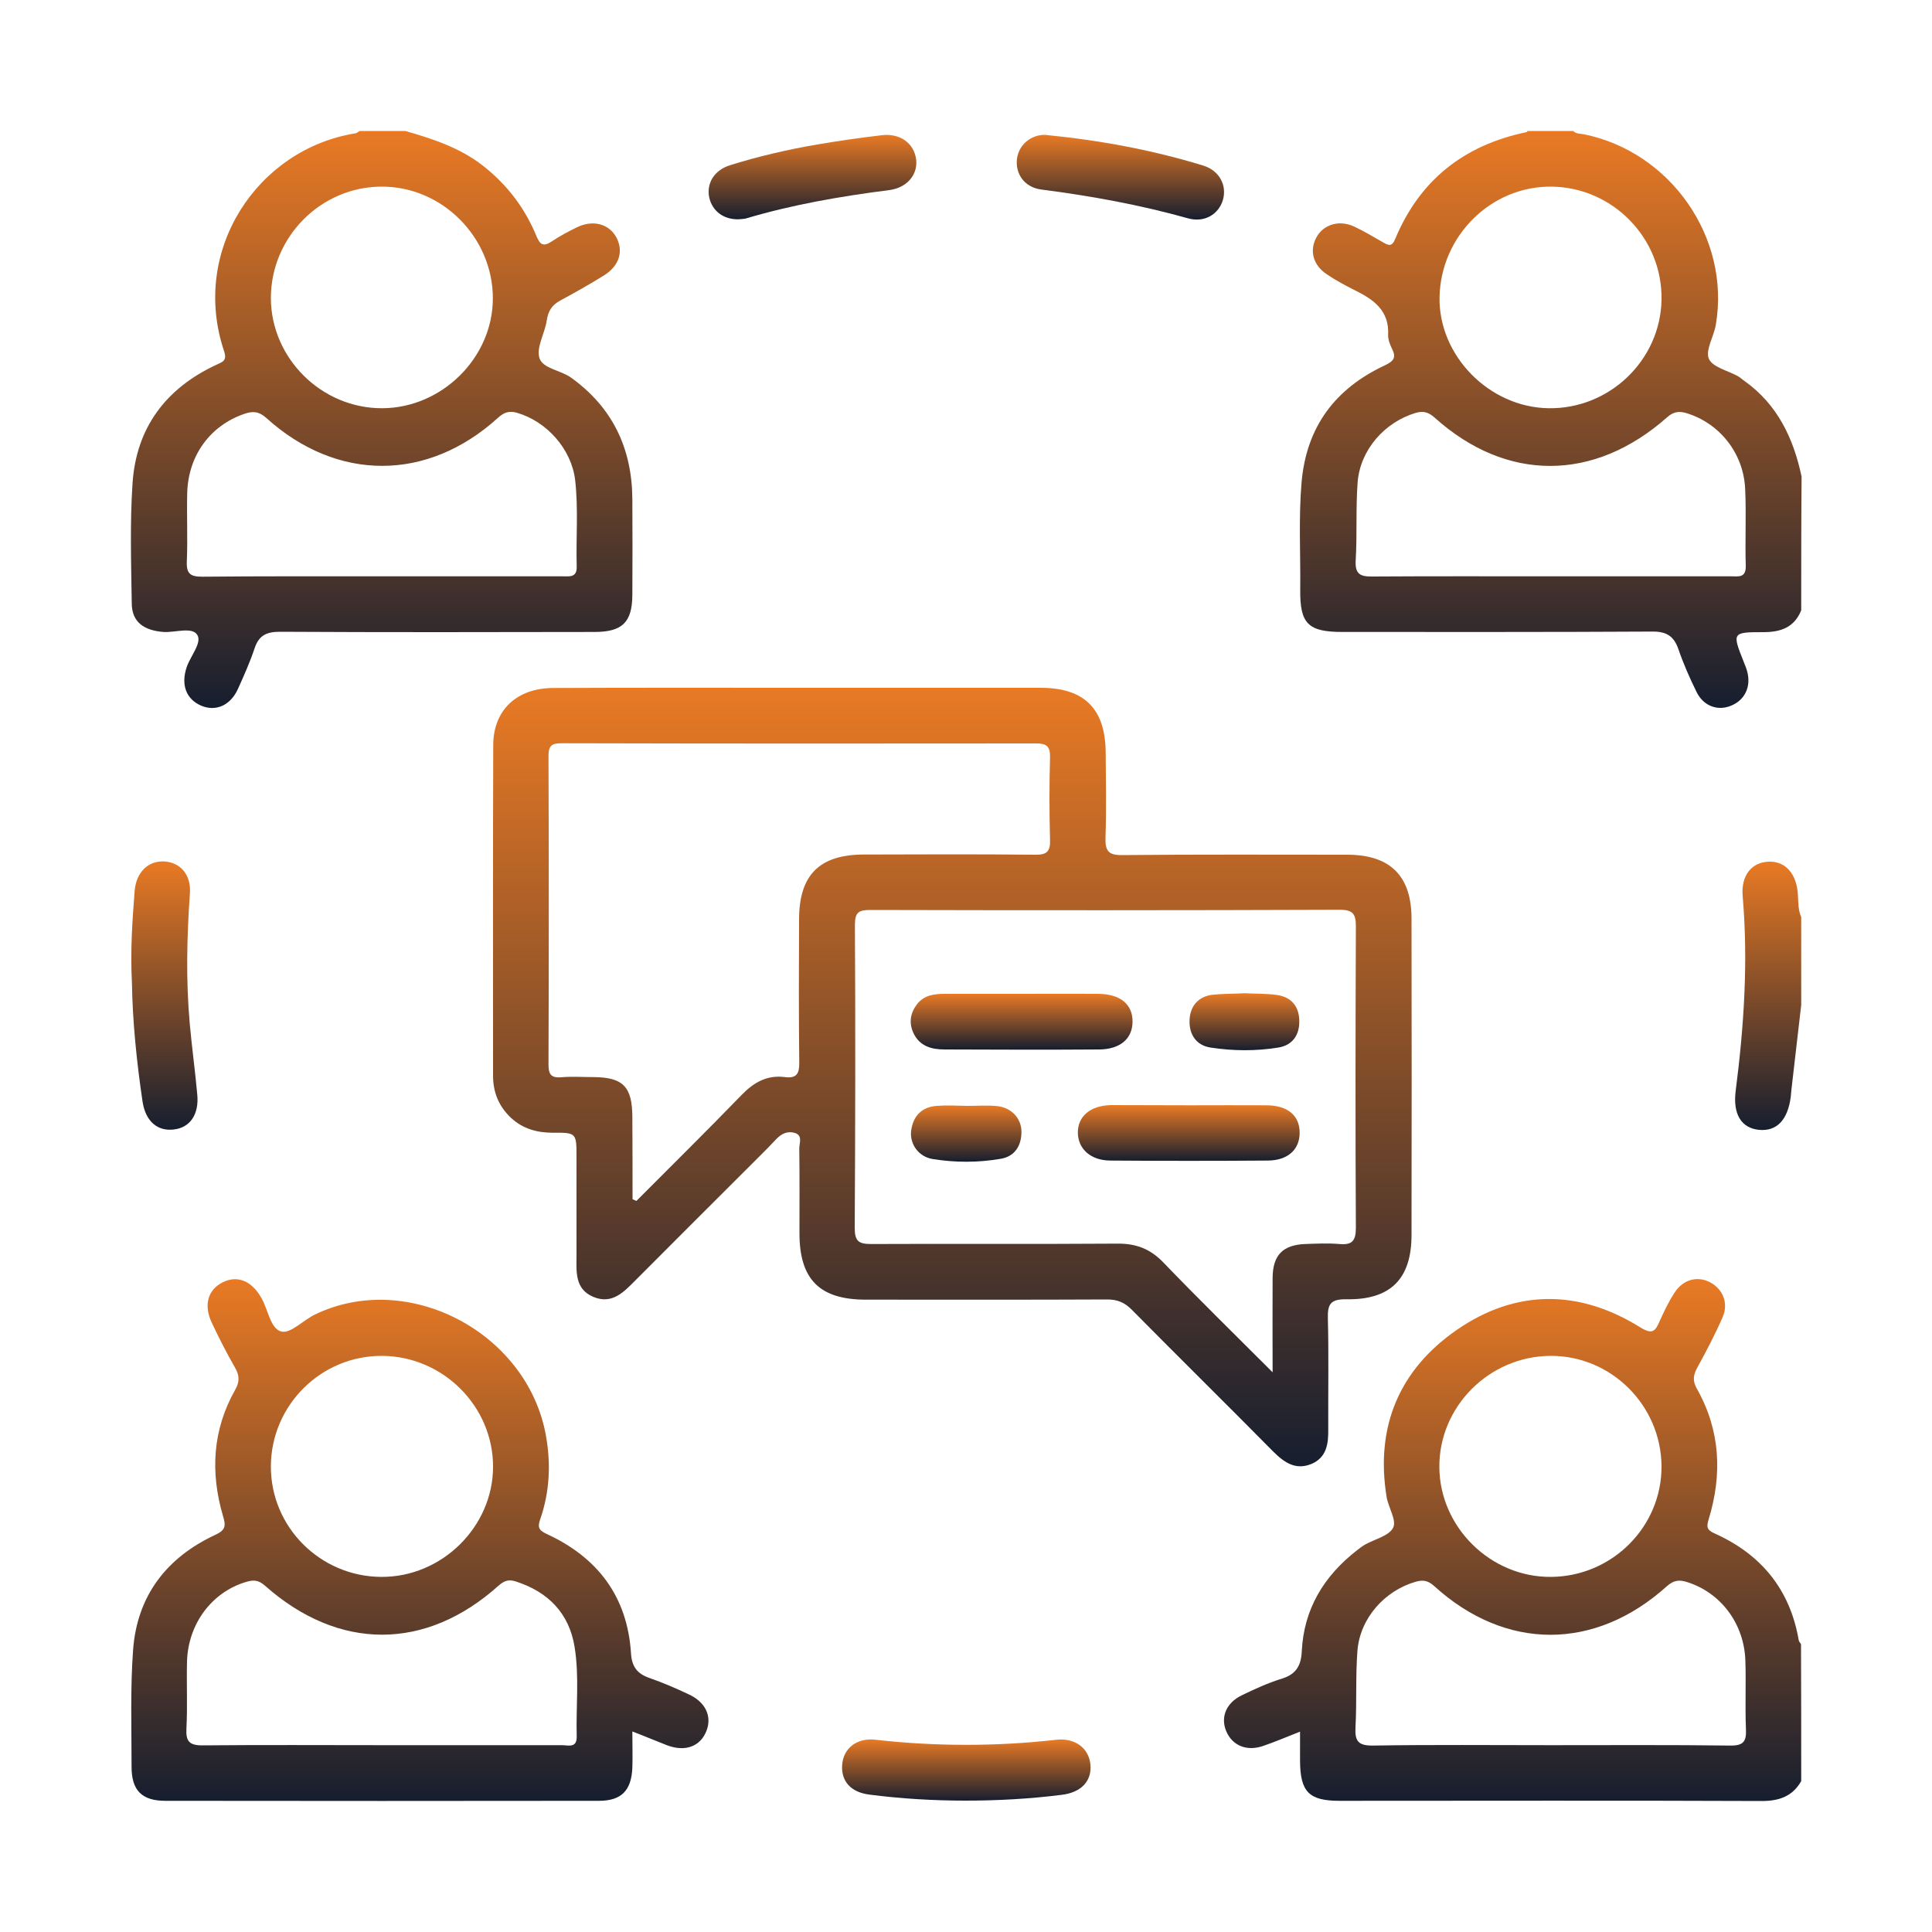 <?xml version="1.0" encoding="utf-8"?>
<!-- Generator: Adobe Illustrator 27.7.0, SVG Export Plug-In . SVG Version: 6.00 Build 0)  -->
<svg version="1.1" id="Layer_1" xmlns="http://www.w3.org/2000/svg" xmlns:xlink="http://www.w3.org/1999/xlink" x="0px" y="0px"
	 viewBox="0 0 100 100" style="enable-background:new 0 0 100 100;" xml:space="preserve">
<style type="text/css">
	.st0{fill:#F57C20;}
	.st1{fill:none;stroke:#F57C20;stroke-width:3;stroke-miterlimit:10;}
	.st2{fill:#FFFFFF;}
	.st3{fill:url(#SVGID_1_);}
	.st4{fill:url(#SVGID_00000154416770193143229050000012419652441160512912_);}
	.st5{fill:url(#SVGID_00000133530472648705468020000011236541493792383393_);}
	.st6{fill:url(#SVGID_00000108288699432330778420000010595174324537929624_);}
	.st7{fill:url(#SVGID_00000174566704943447717610000015460048891949924517_);}
	.st8{fill:url(#SVGID_00000164497107385846843430000016082216120372335260_);}
	.st9{fill:url(#SVGID_00000183248277951922338280000000480910767224003201_);}
	.st10{fill:url(#SVGID_00000041996967318277181690000003496403935277385150_);}
	.st11{fill:url(#SVGID_00000168082977213450532310000010415315186531789463_);}
	.st12{fill:url(#SVGID_00000061452006967940834910000016479287441723774128_);}
	.st13{fill:url(#SVGID_00000023972054523119688380000012092889103754037943_);}
	.st14{fill:url(#SVGID_00000142875731344343564230000013798662585725795484_);}
	.st15{fill:url(#SVGID_00000129192258926995076270000008153767772001928614_);}
	.st16{fill:url(#SVGID_00000127731080358133174540000010162733433811078554_);}
	.st17{fill:url(#SVGID_00000010289453353336107580000004461302173814529200_);}
	.st18{fill:url(#SVGID_00000183933332295599558200000015543807420107115947_);}
	.st19{fill:url(#SVGID_00000088840944024609789130000001938995257643982246_);}
	.st20{fill:url(#SVGID_00000093148321105234873710000001050628992247998121_);}
	.st21{fill:url(#SVGID_00000164488473474564971540000001152244408797690037_);}
	.st22{fill:url(#SVGID_00000092448380160124769540000009920103460238462887_);}
	.st23{fill:url(#SVGID_00000140717584946797080470000011622781838074753683_);}
	.st24{fill:url(#SVGID_00000018225749144861626980000016907761279731239591_);}
	.st25{fill:url(#SVGID_00000091708092894964058130000014421713082092975764_);}
	.st26{fill:url(#SVGID_00000144314606777206270110000012027543564892276629_);}
	.st27{fill:url(#SVGID_00000062190848380386547190000011431305723392728460_);}
	.st28{fill:url(#SVGID_00000159457899687881187960000014615207658458813077_);}
	.st29{fill:url(#SVGID_00000143602778358648765620000003572045044267047588_);}
	.st30{fill:url(#SVGID_00000080911450582387828450000014775724661038524317_);}
	.st31{fill:url(#SVGID_00000058548017485244605320000014162088535392605860_);}
	.st32{fill:url(#SVGID_00000065075721974068253670000010613677068717574062_);}
	.st33{fill:url(#SVGID_00000037658951625082643900000011535110536523940012_);}
	.st34{fill:url(#SVGID_00000135662141469276457200000009688340866551563681_);}
	.st35{fill:url(#SVGID_00000109031289294913273920000005902373591158312638_);}
	.st36{fill:url(#SVGID_00000060015160292815605380000005871841377754312333_);}
	.st37{fill:url(#SVGID_00000013151823841431094940000012254289706884920507_);}
	.st38{fill:url(#SVGID_00000070811763262641159280000013027856958131740560_);}
	.st39{fill:url(#SVGID_00000040537494337577601100000002359821741463490214_);}
	.st40{fill:url(#SVGID_00000127749602813835498560000001520365375673467268_);}
	.st41{fill:url(#SVGID_00000164485557630368303370000010380945903253456776_);}
	.st42{fill:url(#SVGID_00000120536751700264753440000006601023763732796545_);}
	.st43{fill:url(#SVGID_00000038372704867826264820000016128894448870172827_);}
	.st44{fill:url(#SVGID_00000146472679680408331680000010543808515635551370_);}
	.st45{fill:url(#SVGID_00000054263885821896106090000018112823425168371351_);}
	.st46{fill:url(#SVGID_00000137811120740276254080000016330234407422623385_);}
	.st47{fill:url(#SVGID_00000123407544521750431170000003572172073845074350_);}
	.st48{fill:url(#SVGID_00000147903208132117981290000002843691296170783416_);}
	.st49{fill:url(#SVGID_00000020358409934287306150000005505941146272779667_);}
	.st50{fill:url(#SVGID_00000027564647276149523510000015273000781466315417_);}
	.st51{fill:url(#SVGID_00000078723873192500718950000003846747766681742752_);}
	.st52{fill:url(#SVGID_00000093171358734278466870000000747477606752751519_);}
	.st53{fill:url(#SVGID_00000048468295434812523560000007660842466588626858_);}
	.st54{fill:url(#SVGID_00000155864609441756040860000010043030159634943665_);}
	.st55{fill:url(#SVGID_00000076576134299481386640000008216381464114476169_);}
	.st56{fill:url(#SVGID_00000023264499786548705180000015184466160563685039_);}
	.st57{fill:url(#SVGID_00000163752586244985720170000000230650775380915133_);}
	.st58{fill:url(#SVGID_00000031186718711154350220000002861245304207397009_);}
	.st59{fill:#161E2F;}
	.st60{fill:#E97A24;}
</style>
<g>
	<linearGradient id="SVGID_1_" gradientUnits="userSpaceOnUse" x1="19.759" y1="36.653" x2="19.759" y2="6.779">
		<stop  offset="0" style="stop-color:#161E2F"/>
		<stop  offset="1" style="stop-color:#E97A24"/>
	</linearGradient>
	<path class="st3" d="M20.98,6.78C22.4,7.19,23.8,7.64,25,8.58c1.25,0.98,2.17,2.19,2.77,3.65c0.19,0.46,0.37,0.54,0.78,0.27
		c0.42-0.28,0.87-0.52,1.32-0.74c0.84-0.4,1.66-0.17,2.04,0.54c0.37,0.71,0.14,1.46-0.64,1.95c-0.74,0.46-1.5,0.89-2.26,1.3
		c-0.44,0.23-0.64,0.55-0.71,1.04c-0.1,0.66-0.55,1.39-0.38,1.94c0.17,0.55,1.1,0.63,1.63,1.01c2.15,1.54,3.16,3.66,3.18,6.28
		c0.01,1.66,0.01,3.32,0,4.98c-0.01,1.41-0.52,1.91-1.96,1.91c-5.43,0.01-10.86,0.02-16.28-0.01c-0.7,0-1.09,0.19-1.31,0.85
		c-0.24,0.72-0.55,1.41-0.86,2.1c-0.39,0.87-1.16,1.2-1.92,0.87c-0.77-0.34-1.04-1.08-0.74-1.98c0.19-0.58,0.81-1.27,0.55-1.68
		c-0.27-0.43-1.14-0.11-1.75-0.15c-1.04-0.08-1.62-0.53-1.64-1.45c-0.03-2.08-0.1-4.17,0.04-6.24c0.19-2.88,1.72-4.92,4.34-6.14
		c0.33-0.15,0.56-0.21,0.4-0.7C9.84,12.95,13.33,7.71,18.4,6.9c0.08-0.01,0.14-0.08,0.21-0.12C19.4,6.78,20.19,6.78,20.98,6.78z
		 M19.66,29.83c3.15,0,6.3,0,9.45,0c0.36,0,0.76,0.08,0.74-0.51c-0.04-1.49,0.09-2.98-0.08-4.47c-0.19-1.61-1.48-3.05-3.03-3.49
		c-0.4-0.11-0.66-0.01-0.97,0.27c-3.65,3.31-8.33,3.31-11.99,0c-0.38-0.34-0.69-0.36-1.13-0.21c-1.76,0.6-2.91,2.15-2.96,4.1
		c-0.03,1.18,0.03,2.36-0.02,3.54c-0.03,0.66,0.21,0.79,0.81,0.79C13.53,29.82,16.6,29.83,19.66,29.83z M14.02,15.43
		c0.01,3.12,2.63,5.71,5.76,5.7c3.09-0.01,5.72-2.61,5.73-5.67c0.01-3.17-2.63-5.83-5.79-5.8C16.59,9.68,14.02,12.28,14.02,15.43z"
		/>
	
		<linearGradient id="SVGID_00000158748674031453629310000006909721830947034514_" gradientUnits="userSpaceOnUse" x1="80.25" y1="36.655" x2="80.25" y2="6.779">
		<stop  offset="0" style="stop-color:#161E2F"/>
		<stop  offset="1" style="stop-color:#E97A24"/>
	</linearGradient>
	<path style="fill:url(#SVGID_00000158748674031453629310000006909721830947034514_);" d="M93.23,31.59
		c-0.36,0.89-1.06,1.13-1.96,1.13c-1.62,0-1.62,0.02-1.01,1.55c0.06,0.16,0.13,0.31,0.17,0.47c0.22,0.79-0.11,1.5-0.84,1.79
		c-0.68,0.28-1.41,0.02-1.77-0.7c-0.36-0.73-0.69-1.48-0.95-2.24c-0.24-0.68-0.63-0.91-1.36-0.9c-5.34,0.03-10.68,0.02-16.02,0.02
		c-1.78,0-2.21-0.42-2.19-2.19c0.02-1.85-0.09-3.71,0.07-5.56c0.25-2.87,1.74-4.85,4.31-6.05c0.46-0.22,0.6-0.4,0.37-0.86
		c-0.11-0.22-0.21-0.49-0.2-0.72c0.06-1.25-0.74-1.82-1.71-2.3c-0.5-0.25-1-0.52-1.46-0.83c-0.72-0.48-0.91-1.22-0.55-1.9
		c0.36-0.68,1.18-0.94,1.97-0.57c0.51,0.24,0.99,0.53,1.48,0.81c0.28,0.16,0.46,0.25,0.63-0.16c1.27-3.06,3.57-4.87,6.8-5.54
		c0.02,0,0.04-0.04,0.06-0.06c0.79,0,1.58,0,2.36,0c0.15,0.16,0.36,0.13,0.55,0.17c4.5,0.91,7.6,5.37,6.83,9.86
		c-0.1,0.61-0.55,1.31-0.36,1.76c0.19,0.44,0.99,0.61,1.52,0.91c0.12,0.07,0.22,0.17,0.34,0.25c1.7,1.22,2.52,2.96,2.94,4.94
		C93.23,26.98,93.23,29.29,93.23,31.59z M80.23,29.83c3.12,0,6.24,0,9.36,0c0.38,0,0.79,0.1,0.77-0.55
		c-0.04-1.32,0.03-2.64-0.03-3.96c-0.08-1.87-1.33-3.42-3.05-3.94c-0.38-0.11-0.66-0.07-0.98,0.21c-3.79,3.36-8.33,3.37-12.05,0.02
		c-0.32-0.28-0.58-0.35-0.97-0.24c-1.61,0.48-2.88,1.91-3.01,3.6c-0.1,1.34-0.02,2.7-0.1,4.04c-0.04,0.71,0.24,0.84,0.87,0.83
		C74.1,29.82,77.16,29.83,80.23,29.83z M86,15.52c0.06-3.18-2.52-5.83-5.7-5.86c-3.12-0.03-5.72,2.54-5.79,5.71
		c-0.06,3.03,2.56,5.71,5.64,5.76C83.3,21.18,85.94,18.65,86,15.52z"/>
	
		<linearGradient id="SVGID_00000026145234516557049180000009092215104594943153_" gradientUnits="userSpaceOnUse" x1="78.291" y1="93.221" x2="78.291" y2="66.198">
		<stop  offset="0" style="stop-color:#161E2F"/>
		<stop  offset="1" style="stop-color:#E97A24"/>
	</linearGradient>
	<path style="fill:url(#SVGID_00000026145234516557049180000009092215104594943153_);" d="M93.23,92.19
		c-0.45,0.79-1.14,1.03-2.04,1.03c-7.28-0.03-14.57-0.01-21.85-0.01c-1.59,0-2.04-0.46-2.05-2.07c0-0.47,0-0.94,0-1.51
		c-0.71,0.28-1.3,0.53-1.91,0.74c-0.84,0.29-1.58-0.01-1.9-0.74c-0.32-0.73-0.03-1.48,0.79-1.88c0.68-0.33,1.38-0.65,2.1-0.87
		c0.73-0.23,0.98-0.69,1.01-1.42c0.11-2.19,1.15-3.89,2.86-5.22c0.13-0.1,0.27-0.21,0.41-0.29c0.51-0.29,1.25-0.45,1.46-0.88
		c0.19-0.38-0.25-1.04-0.34-1.59c-0.59-3.64,0.66-6.59,3.64-8.65c3.06-2.11,6.33-2.1,9.5-0.12c0.62,0.38,0.77,0.19,0.99-0.32
		c0.23-0.51,0.47-1.02,0.78-1.49c0.44-0.68,1.18-0.87,1.83-0.53c0.65,0.34,0.97,1.06,0.66,1.79c-0.39,0.9-0.85,1.77-1.32,2.63
		c-0.21,0.38-0.25,0.69-0.02,1.09c1.22,2.16,1.32,4.43,0.61,6.76c-0.13,0.42-0.08,0.56,0.33,0.74c2.39,1.08,3.88,2.89,4.33,5.51
		c0.01,0.08,0.08,0.14,0.12,0.21C93.23,87.47,93.23,89.83,93.23,92.19z M80.27,90.33c3.09,0,6.19-0.02,9.28,0.02
		c0.69,0.01,0.85-0.21,0.82-0.85c-0.05-1.18,0.01-2.36-0.03-3.54c-0.06-1.92-1.27-3.52-3.01-4.07c-0.4-0.13-0.69-0.11-1.05,0.21
		c-3.73,3.36-8.35,3.35-12.04,0c-0.32-0.29-0.57-0.34-0.96-0.23c-1.61,0.46-2.89,1.89-3.02,3.58c-0.1,1.31-0.03,2.64-0.1,3.95
		c-0.04,0.72,0.14,0.96,0.91,0.95C74.14,90.3,77.2,90.33,80.27,90.33z M80.29,81.62c3.17-0.03,5.73-2.61,5.71-5.74
		c-0.03-3.16-2.63-5.73-5.77-5.7c-3.16,0.03-5.75,2.63-5.73,5.76C74.52,79.05,77.16,81.65,80.29,81.62z"/>
	
		<linearGradient id="SVGID_00000016782357162321180170000017223024832953113750_" gradientUnits="userSpaceOnUse" x1="91.517" y1="58.48" x2="91.517" y2="44.591">
		<stop  offset="0" style="stop-color:#161E2F"/>
		<stop  offset="1" style="stop-color:#E97A24"/>
	</linearGradient>
	<path style="fill:url(#SVGID_00000016782357162321180170000017223024832953113750_);" d="M93.23,52.02
		c-0.17,1.47-0.34,2.94-0.51,4.41c-0.01,0.11-0.02,0.22-0.03,0.34c-0.16,1.21-0.73,1.8-1.65,1.71c-0.9-0.09-1.36-0.8-1.2-2.03
		c0.43-3.35,0.65-6.69,0.36-10.07c-0.09-1.08,0.47-1.74,1.33-1.78c0.88-0.04,1.47,0.62,1.53,1.72c0.02,0.39,0.01,0.78,0.17,1.15
		C93.23,48.98,93.23,50.5,93.23,52.02z"/>
	
		<linearGradient id="SVGID_00000116228905934820808340000001417266111438406823_" gradientUnits="userSpaceOnUse" x1="49.298" y1="75.895" x2="49.298" y2="35.598">
		<stop  offset="0" style="stop-color:#161E2F"/>
		<stop  offset="1" style="stop-color:#E97A24"/>
	</linearGradient>
	<path style="fill:url(#SVGID_00000116228905934820808340000001417266111438406823_);" d="M41.37,35.6c4.16,0,8.32,0,12.49,0
		c2.27,0,3.36,1.09,3.37,3.37c0.01,1.46,0.04,2.93-0.01,4.39c-0.02,0.68,0.15,0.91,0.87,0.9c3.88-0.04,7.76-0.02,11.64-0.02
		c2.22,0,3.33,1.09,3.33,3.31c0.01,5.46,0.01,10.91,0,16.37c0,2.28-1.09,3.37-3.38,3.33c-0.81-0.01-0.97,0.25-0.95,0.99
		c0.05,1.91,0.01,3.82,0.02,5.74c0.01,0.74-0.08,1.44-0.84,1.78c-0.83,0.36-1.43-0.05-2.01-0.63c-2.43-2.46-4.9-4.89-7.33-7.35
		c-0.37-0.37-0.74-0.52-1.26-0.52c-4.16,0.02-8.32,0.01-12.49,0.01c-2.4,0-3.44-1.05-3.44-3.44c0-1.46,0.01-2.93-0.01-4.39
		c0-0.27,0.19-0.67-0.23-0.8c-0.37-0.11-0.69,0.03-0.97,0.33c-0.52,0.56-1.07,1.08-1.6,1.62c-1.89,1.89-3.78,3.77-5.67,5.67
		c-0.61,0.61-1.21,1.27-2.18,0.87c-0.99-0.41-0.88-1.33-0.88-2.17c0-1.69,0-3.37,0-5.06c0-1.26,0-1.28-1.23-1.27
		c-0.82,0-1.56-0.21-2.16-0.77c-0.63-0.59-0.93-1.32-0.93-2.18c0-5.71-0.01-11.42,0.01-17.13c0.01-1.79,1.21-2.93,3.09-2.94
		C32.88,35.59,37.12,35.6,41.37,35.6z M65.87,71.03c0-1.81-0.01-3.35,0-4.89c0.01-1.17,0.52-1.7,1.68-1.75
		c0.59-0.02,1.18-0.05,1.77,0c0.65,0.06,0.86-0.15,0.86-0.83c-0.03-5.2-0.02-10.4,0-15.61c0-0.63-0.14-0.86-0.83-0.86
		c-8.1,0.03-16.2,0.03-24.29,0.01c-0.6,0-0.81,0.1-0.81,0.77c0.03,5.23,0.02,10.46-0.01,15.69c0,0.69,0.21,0.83,0.85,0.83
		c4.25-0.02,8.49,0.01,12.74-0.02c0.97-0.01,1.71,0.27,2.39,0.98C62.01,67.21,63.86,69.02,65.87,71.03z M32.74,62.07
		c0.07,0.03,0.14,0.06,0.2,0.09c1.82-1.83,3.66-3.64,5.45-5.49c0.63-0.65,1.32-1.04,2.24-0.92c0.61,0.08,0.75-0.19,0.74-0.76
		c-0.03-2.48-0.02-4.95-0.01-7.43c0.01-2.29,1.07-3.33,3.37-3.33c2.95-0.01,5.91-0.02,8.86,0.01c0.59,0.01,0.78-0.17,0.76-0.76
		c-0.04-1.43-0.04-2.87,0-4.3c0.01-0.57-0.2-0.7-0.73-0.7c-8.19,0.01-16.37,0.01-24.56-0.01c-0.51,0-0.67,0.13-0.67,0.66
		c0.02,5.32,0.02,10.63,0,15.95c0,0.49,0.1,0.72,0.64,0.68c0.56-0.05,1.12-0.01,1.69-0.01c1.52,0.01,2,0.49,2.01,2.04
		C32.74,59.21,32.74,60.64,32.74,62.07z"/>
	
		<linearGradient id="SVGID_00000163769026850318090150000001980388102725955723_" gradientUnits="userSpaceOnUse" x1="21.725" y1="93.209" x2="21.725" y2="66.198">
		<stop  offset="0" style="stop-color:#161E2F"/>
		<stop  offset="1" style="stop-color:#E97A24"/>
	</linearGradient>
	<path style="fill:url(#SVGID_00000163769026850318090150000001980388102725955723_);" d="M32.73,89.62c0,0.71,0.02,1.3,0,1.88
		c-0.05,1.18-0.57,1.71-1.73,1.71c-7.48,0.01-14.96,0.01-22.44,0c-1.22,0-1.75-0.54-1.75-1.76c0-2.02-0.07-4.06,0.08-6.07
		c0.21-2.78,1.73-4.76,4.24-5.93c0.57-0.26,0.56-0.49,0.41-0.99c-0.66-2.25-0.54-4.45,0.63-6.52c0.24-0.42,0.23-0.75-0.01-1.16
		c-0.43-0.75-0.83-1.53-1.2-2.32c-0.43-0.91-0.2-1.71,0.57-2.09c0.76-0.38,1.51-0.07,2.01,0.83c0.34,0.6,0.46,1.58,1.02,1.72
		c0.48,0.12,1.14-0.59,1.74-0.88c4.82-2.33,11.01,0.93,11.96,6.28c0.26,1.47,0.19,2.91-0.3,4.32c-0.13,0.39-0.1,0.55,0.32,0.75
		c2.64,1.21,4.19,3.23,4.38,6.18c0.04,0.68,0.31,1.06,0.95,1.28c0.69,0.24,1.36,0.53,2.02,0.84c0.88,0.4,1.23,1.13,0.94,1.89
		c-0.31,0.81-1.09,1.11-2.03,0.76C33.97,90.12,33.41,89.88,32.73,89.62z M19.8,90.33c3.09,0,6.18,0,9.28,0
		c0.33,0,0.79,0.17,0.77-0.46c-0.04-1.54,0.14-3.1-0.11-4.63c-0.28-1.73-1.36-2.84-3.03-3.38c-0.36-0.12-0.59-0.06-0.89,0.2
		c-3.78,3.4-8.29,3.4-12.11,0.01c-0.34-0.3-0.6-0.3-0.97-0.19c-1.76,0.52-3,2.15-3.06,4.11c-0.03,1.15,0.03,2.31-0.03,3.46
		c-0.04,0.69,0.15,0.9,0.87,0.89C13.61,90.31,16.71,90.33,19.8,90.33z M19.73,81.62c3.13,0.02,5.78-2.58,5.79-5.69
		c0.01-3.13-2.58-5.73-5.74-5.75c-3.15-0.02-5.74,2.54-5.76,5.7C14,79.02,16.56,81.6,19.73,81.62z"/>
	
		<linearGradient id="SVGID_00000176765828907091089600000003621071076464748966_" gradientUnits="userSpaceOnUse" x1="8.511" y1="58.471" x2="8.511" y2="44.584">
		<stop  offset="0" style="stop-color:#161E2F"/>
		<stop  offset="1" style="stop-color:#E97A24"/>
	</linearGradient>
	<path style="fill:url(#SVGID_00000176765828907091089600000003621071076464748966_);" d="M6.83,50.9
		c-0.09-1.71,0.02-3.25,0.14-4.79c0.08-0.98,0.72-1.58,1.56-1.52c0.81,0.06,1.37,0.69,1.3,1.65c-0.16,2.25-0.21,4.49-0.01,6.73
		c0.11,1.23,0.28,2.45,0.39,3.68c0.1,1.03-0.37,1.71-1.2,1.81c-0.85,0.11-1.47-0.41-1.63-1.43C7.07,54.94,6.86,52.85,6.83,50.9z"/>
	
		<linearGradient id="SVGID_00000031922874308907859420000010831197748947385233_" gradientUnits="userSpaceOnUse" x1="50.006" y1="93.203" x2="50.006" y2="90.036">
		<stop  offset="0" style="stop-color:#161E2F"/>
		<stop  offset="1" style="stop-color:#E97A24"/>
	</linearGradient>
	<path style="fill:url(#SVGID_00000031922874308907859420000010831197748947385233_);" d="M49.97,93.2c-1.66,0-3.32-0.1-4.96-0.31
		c-0.97-0.12-1.48-0.69-1.42-1.54c0.06-0.85,0.75-1.42,1.74-1.3c3.12,0.35,6.23,0.35,9.34,0c0.98-0.11,1.69,0.44,1.77,1.28
		c0.08,0.85-0.47,1.45-1.49,1.57C53.29,93.11,51.63,93.2,49.97,93.2z"/>
	
		<linearGradient id="SVGID_00000070110976631317622260000001659253039773416844_" gradientUnits="userSpaceOnUse" x1="42.059" y1="11.352" x2="42.059" y2="6.981">
		<stop  offset="0" style="stop-color:#161E2F"/>
		<stop  offset="1" style="stop-color:#E97A24"/>
	</linearGradient>
	<path style="fill:url(#SVGID_00000070110976631317622260000001659253039773416844_);" d="M38.23,11.35
		c-0.79,0.02-1.37-0.44-1.52-1.13c-0.15-0.73,0.25-1.41,1.08-1.67c1.47-0.46,2.98-0.81,4.5-1.07C43.4,7.29,44.52,7.13,45.63,7
		c0.96-0.12,1.69,0.42,1.79,1.26c0.09,0.78-0.47,1.46-1.4,1.58c-2.51,0.32-5,0.75-7.42,1.47C38.46,11.34,38.32,11.34,38.23,11.35z"
		/>
	
		<linearGradient id="SVGID_00000049910109754033342000000007301045251679872137_" gradientUnits="userSpaceOnUse" x1="57.989" y1="11.37" x2="57.989" y2="6.977">
		<stop  offset="0" style="stop-color:#161E2F"/>
		<stop  offset="1" style="stop-color:#E97A24"/>
	</linearGradient>
	<path style="fill:url(#SVGID_00000049910109754033342000000007301045251679872137_);" d="M54.09,6.98
		c2.85,0.28,5.55,0.78,8.19,1.59c0.84,0.26,1.23,1.02,1.02,1.77c-0.22,0.75-0.95,1.2-1.81,0.96c-2.49-0.7-5.03-1.16-7.59-1.49
		c-0.87-0.11-1.36-0.81-1.26-1.6C52.74,7.47,53.38,6.97,54.09,6.98z"/>
	
		<linearGradient id="SVGID_00000151535510148045403610000010912937124575114392_" gradientUnits="userSpaceOnUse" x1="52.885" y1="54.328" x2="52.885" y2="51.435">
		<stop  offset="0" style="stop-color:#161E2F"/>
		<stop  offset="1" style="stop-color:#E97A24"/>
	</linearGradient>
	<path style="fill:url(#SVGID_00000151535510148045403610000010912937124575114392_);" d="M52.97,51.44c1.29,0,2.58-0.01,3.87,0
		c1.16,0.01,1.79,0.55,1.78,1.45c-0.01,0.87-0.63,1.42-1.73,1.43c-2.67,0.02-5.33,0.01-8,0c-0.68,0-1.29-0.17-1.61-0.85
		c-0.25-0.54-0.16-1.04,0.19-1.5c0.37-0.47,0.9-0.53,1.44-0.53C50.27,51.44,51.62,51.44,52.97,51.44z"/>
	
		<linearGradient id="SVGID_00000177460364769067518640000012854032752721935537_" gradientUnits="userSpaceOnUse" x1="61.521" y1="60.096" x2="61.521" y2="57.204">
		<stop  offset="0" style="stop-color:#161E2F"/>
		<stop  offset="1" style="stop-color:#E97A24"/>
	</linearGradient>
	<path style="fill:url(#SVGID_00000177460364769067518640000012854032752721935537_);" d="M61.62,57.21c1.32,0,2.64-0.01,3.96,0
		c1.09,0.01,1.7,0.55,1.69,1.44c-0.01,0.85-0.61,1.41-1.64,1.42c-2.72,0.02-5.45,0.02-8.17,0c-1.01-0.01-1.65-0.6-1.67-1.42
		c-0.02-0.86,0.64-1.43,1.71-1.45C58.86,57.2,60.24,57.21,61.62,57.21z"/>
	
		<linearGradient id="SVGID_00000060747016447476157720000010090275489019316653_" gradientUnits="userSpaceOnUse" x1="50.008" y1="60.132" x2="50.008" y2="57.218">
		<stop  offset="0" style="stop-color:#161E2F"/>
		<stop  offset="1" style="stop-color:#E97A24"/>
	</linearGradient>
	<path style="fill:url(#SVGID_00000060747016447476157720000010090275489019316653_);" d="M50.08,57.24c0.51,0,1.01-0.04,1.52,0.01
		c0.74,0.07,1.27,0.63,1.27,1.33c0,0.73-0.35,1.28-1.08,1.4c-1.17,0.2-2.35,0.2-3.52,0.01c-0.73-0.12-1.19-0.78-1.11-1.46
		c0.1-0.76,0.54-1.23,1.32-1.29C49.01,57.2,49.55,57.23,50.08,57.24C50.08,57.23,50.08,57.23,50.08,57.24z"/>
	
		<linearGradient id="SVGID_00000036973075666511416540000004615037343399095698_" gradientUnits="userSpaceOnUse" x1="64.412" y1="54.365" x2="64.412" y2="51.414">
		<stop  offset="0" style="stop-color:#161E2F"/>
		<stop  offset="1" style="stop-color:#E97A24"/>
	</linearGradient>
	<path style="fill:url(#SVGID_00000036973075666511416540000004615037343399095698_);" d="M64.42,51.41
		c0.56,0.03,1.13,0.01,1.68,0.09c0.74,0.11,1.14,0.59,1.15,1.33c0.02,0.74-0.35,1.27-1.08,1.39c-1.17,0.19-2.35,0.18-3.52,0
		c-0.75-0.12-1.1-0.69-1.08-1.4c0.02-0.71,0.42-1.23,1.17-1.33C63.29,51.43,63.86,51.44,64.42,51.41z"/>
</g>
</svg>
